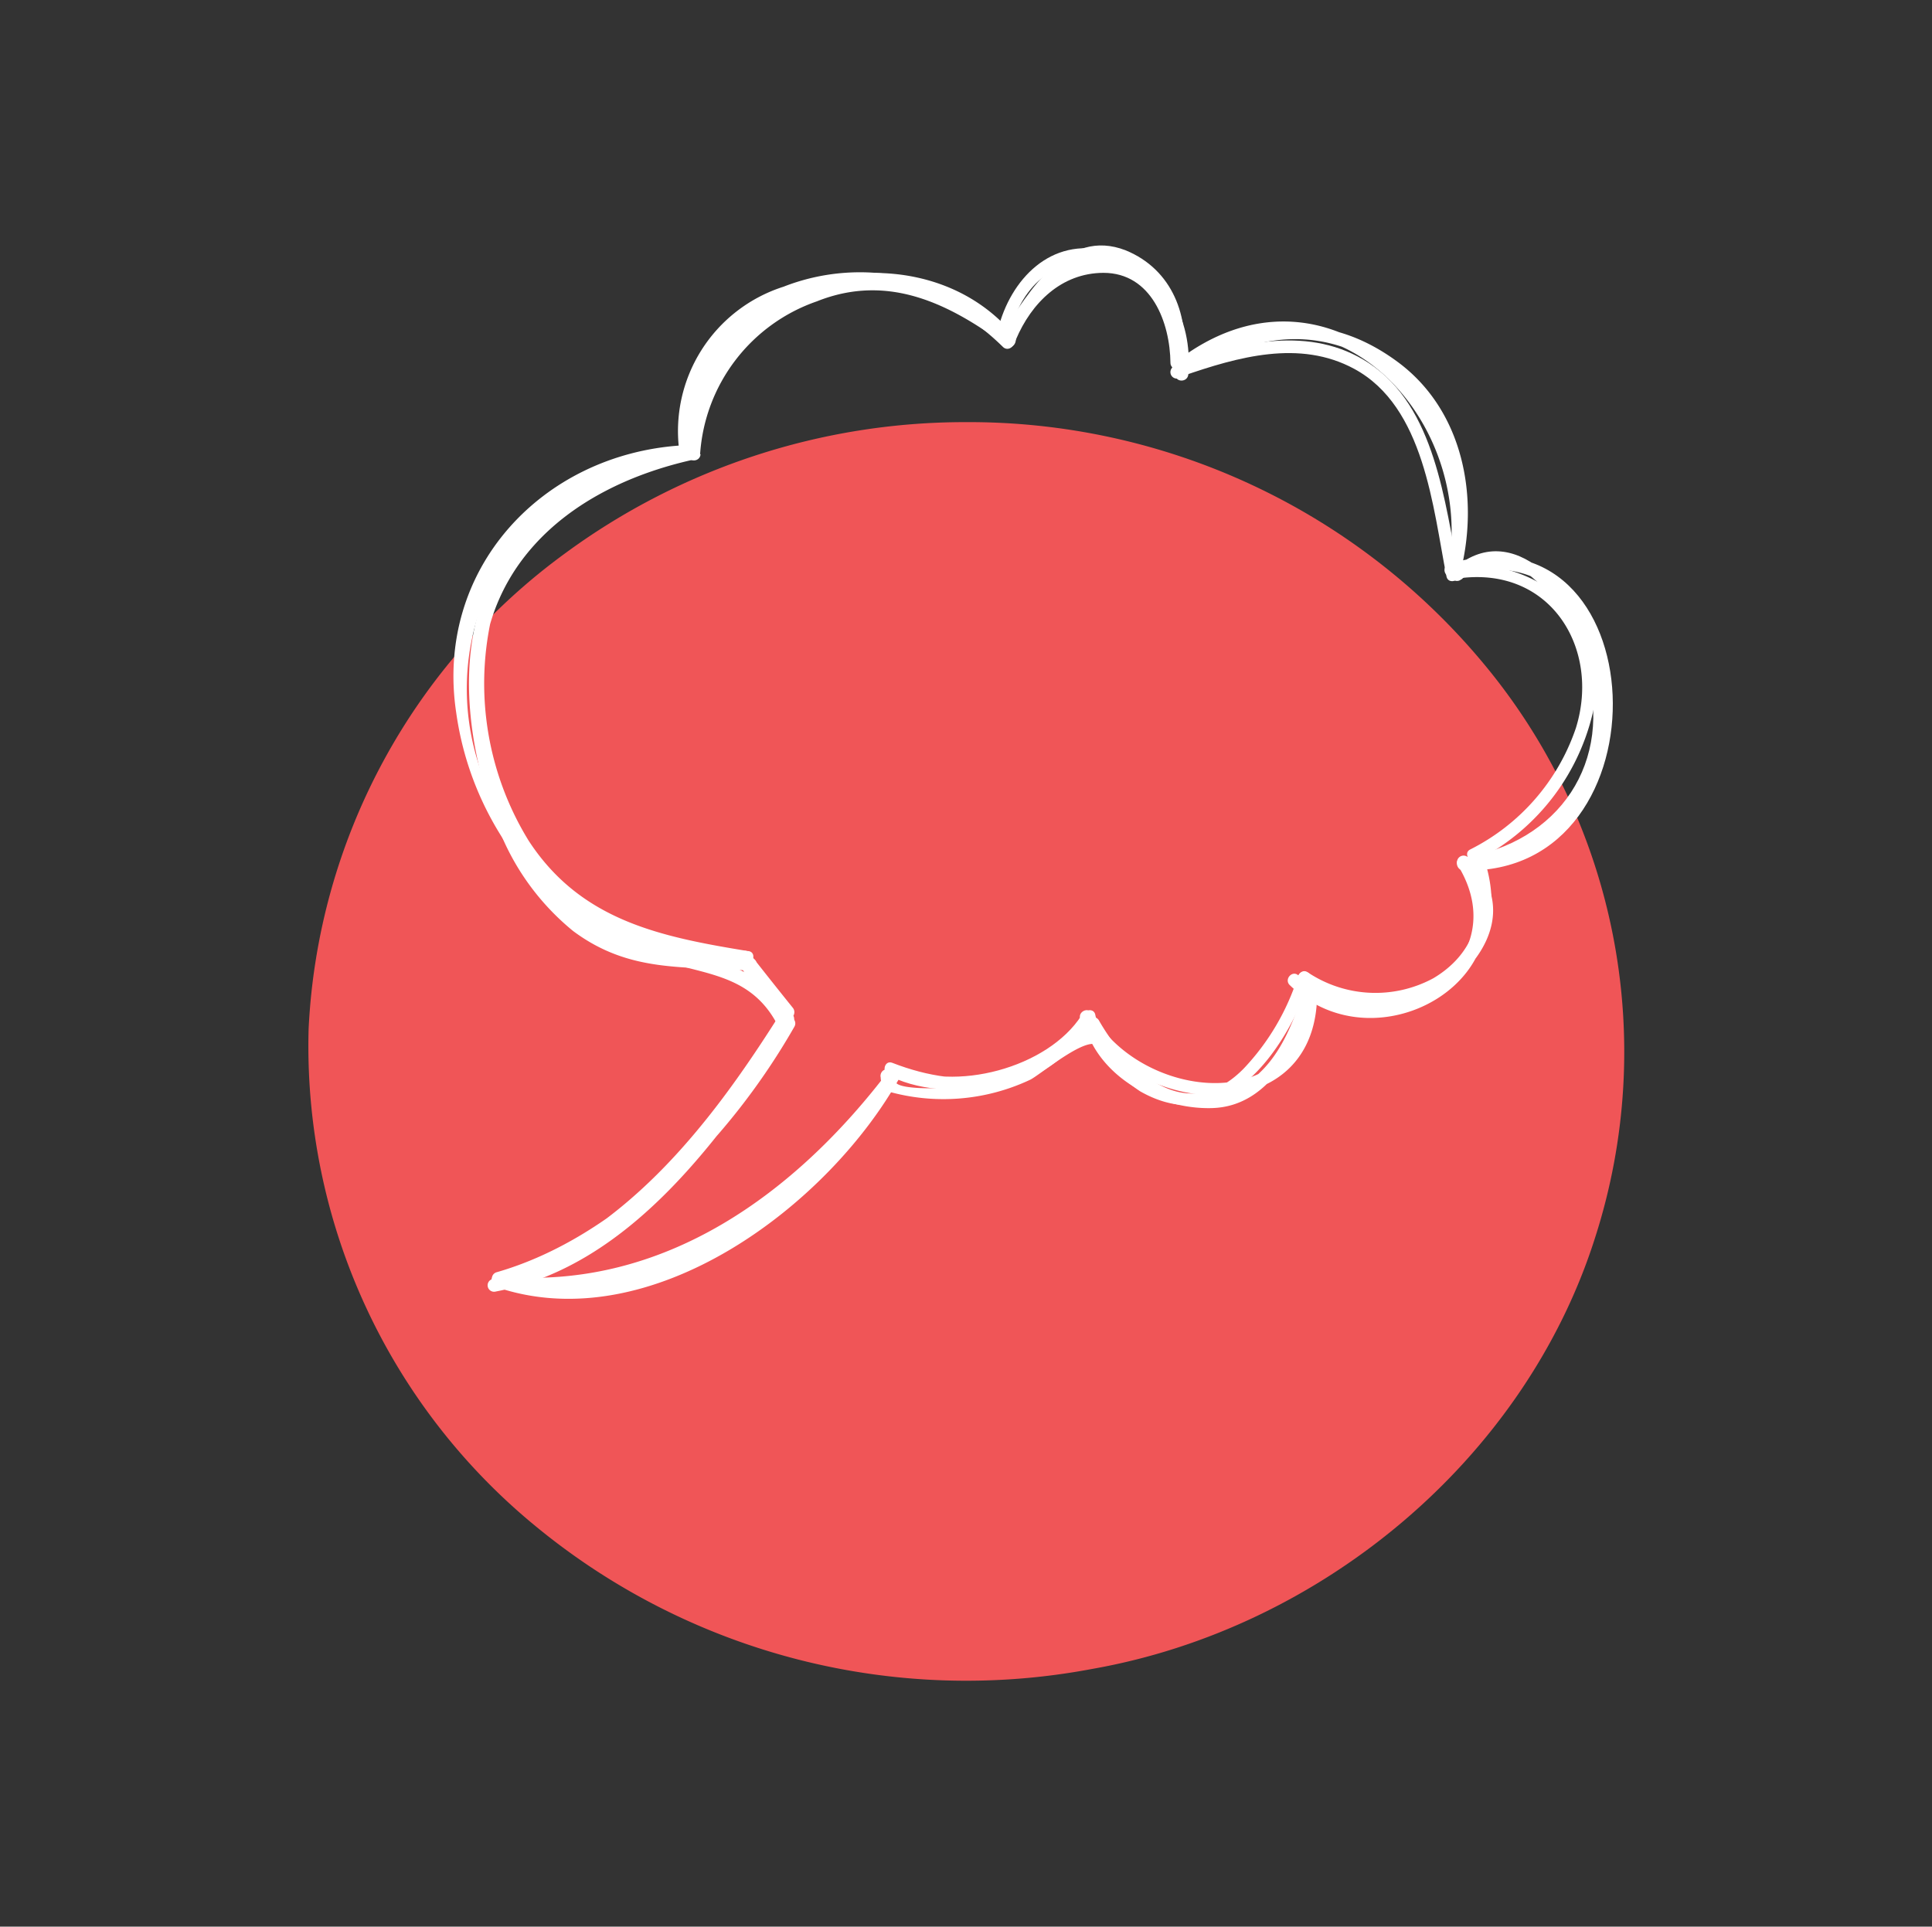 <svg id="aa9b5500-443a-47fb-bd7d-b0084c62f0f3" data-name="Layer 1" xmlns="http://www.w3.org/2000/svg" viewBox="0 0 135.22 134.87"><rect x="0" y="0" width="135.22" height="134.87" fill="#333333" stroke="none"/><path d="M67.59,29.55a46.84,46.84,0,0,1,36.05,16.67,42.45,42.45,0,0,1,8,40.42c-4.94,15.57-19.22,27.38-35.2,30.19a47.4,47.4,0,0,1-38.84-9.9,43.46,43.46,0,0,1-16-34.9,43.8,43.8,0,0,1,18-33.33,47.25,47.25,0,0,1,28-9.15Z" fill="#f05557" fill-rule="evenodd"/><path d="M35,89.93c8.75-2.52,16.18-10.31,20.6-18.06a.45.45,0,0,0-.78-.46c-4.87,7.4-11.05,16.36-20.36,18.13l.24.87c9.41-3.12,15.43-10.73,20.6-18.86.32-.49-.46-.94-.77-.46-5,7.91-10.9,15.41-20.07,18.45a.45.45,0,0,0,.24.87c9.55-1.82,15.9-11,20.9-18.54l-.78-.46c-4.28,7.51-11.6,15.22-20.06,17.65a.45.45,0,0,0,.24.87Z" fill="#fff"/><path d="M55.49,71a10.38,10.38,0,0,1-2.81-3.94l-.76.44,2.93,3.66.54-.71a7.84,7.84,0,0,1-2.91-3.66c-.24-.52-1-.07-.77.46a8.59,8.59,0,0,0,3.23,4c.47.29.85-.33.55-.7Q54,68.7,52.56,66.86c-.28-.35-.9,0-.75.44a11.34,11.34,0,0,0,3,4.34.45.45,0,0,0,.64-.64Z" fill="#fff"/><path d="M52.36,66.58c-6.13-1-11.71-2.13-15.36-7.73a21,21,0,0,1-2.35-16.61,13.72,13.72,0,0,1,6.9-8.11,19.47,19.47,0,0,1,4.12-1.41c1.47-.38,2.38-1.35.19-.79a19.21,19.21,0,0,0-9.49,5.65c-4.93,5.38-4,14-1.54,20.25a17.4,17.4,0,0,0,5.29,7.35c3.94,2.93,7.71,2.44,12.41,2.77.58,0,.58-.86,0-.9-5.39-.38-9.61-.07-13.62-4.27-3.16-3.32-4.58-8.18-5.08-12.61-1.13-10,5.69-16,14.73-18,.58-.12.32-.95-.24-.86-10.23,1.5-16.15,8.34-15.21,18.8A22.15,22.15,0,0,0,38,61.7c3.28,4.21,9.31,5,14.16,5.75.57.1.81-.77.24-.87Z" fill="#fff"/><path d="M49,31.79A12.18,12.18,0,0,1,57.16,21.1c5-2,9.31.16,13.28,3.11.44.32.85-.35.55-.71-7.13-8.64-23.74-3.8-23,8.13,0,.58.94.58.9,0-.47-7.51,6.52-11.92,13.28-11.73a11.85,11.85,0,0,1,4.49,1.17A10.58,10.58,0,0,1,69,22.65c.58,1,.86,1,.84,0a15.07,15.07,0,0,0-6.65-3.07c-7.65-1.35-14.47,4.86-15.06,12.22,0,.58.86.57.9,0Z" fill="#fff"/><path d="M71.1,23.78c1.09-2.58,3.19-4.67,6.13-4.68,3.37,0,4.66,3.49,4.69,6.31,0,.49.81.64.88.12.5-3.35-.74-6.66-4-8-4.17-1.64-6.75,2.91-8.64,5.7-.32.48.46.93.78.46,1.52-2.25,2.91-5.16,5.9-5.52,3.86-.47,5.58,4,5.13,7.08l.88.12c0-3.32-1.47-6.64-5.08-7.17s-6.26,2.35-7.5,5.3c-.23.53.64.77.86.24Z" fill="#fff"/><path d="M82.84,26.05c9.9-7.85,20.38,3,18.55,13.59-.1.56.73.81.87.24,1.25-5.19.12-11.14-4.39-14.51-5.22-3.89-10.5-2.92-15.73.29a.45.45,0,0,0,.46.78c4.65-2.85,9.2-3.91,14.05-.86s6,9,4.74,14.06l.87.24c2-11.57-9.49-22.85-20.06-14.47-.46.36.19,1,.64.64Z" fill="#fff"/><path d="M102.29,40.56c4.13-3.78,7.7,2.8,8.7,6.1,2,6.65-1.87,12.38-8.7,13.39-.52.07-.37.87.12.88,14.64.44,13.58-26-1-21.44-.55.17-.31,1,.24.86,13.38-4.17,14,20.08.76,19.68l.12.89c8-1.18,11.33-7.88,9.1-15.28-1.23-4-5.68-9.65-10-5.72-.43.39.21,1,.64.64Z" fill="#fff"/><path d="M34.72,90.09C45.54,93.8,58,84.4,63,75.38a.45.45,0,0,0-.77-.46c-6.52,8.61-15.76,15.4-27.11,14.44-.58,0-.58.86,0,.9,9.79.83,18.52-4.13,24.9-11.16,1.27-1.4,2.62-4.53.47-1.35a30,30,0,0,1-7.94,7.53c-5,3.49-11.57,6-17.6,3.94-.55-.19-.79.68-.24.87Z" fill="#fff"/><path d="M62.4,75.38c4.43,2.11,11.4.29,14.07-3.83.32-.49-.46-.94-.78-.46-3.14,4.75-8.24,5.26-13.24,3.31-.54-.21-.77.66-.24.86,5.43,2.13,10.9,1.36,14.26-3.71l-.78-.46c-2.37,3.67-8.87,5.4-12.84,3.51-.52-.25-1,.53-.45.78Z" fill="#fff"/><path d="M75.69,71.39c3.89,7,16.75,7.78,16.49-2.14a.45.45,0,0,0-.88-.12c-.91,2.92-2.13,6.05-5.17,7.28-3.67,1.47-8.72-1.73-9.47-5.37-.11-.57-1-.32-.87.24.83,4,5.18,6.38,9,6.29,4.28-.09,6.26-4.77,7.33-8.2l-.89-.12c.23,9.08-11.39,7.87-14.81,1.69-.28-.51-1.06-.06-.78.45Z" fill="#fff"/><path d="M91.27,69.57c5.52,5,17.8-3.53,11.46-9.57a.46.46,0,0,0-.71.55c4.48,7.26-5.73,13.09-11.14,7.74-.41-.4-1,.23-.64.64,6.15,6.07,17.57-.72,12.56-8.84l-.71.55c5.46,5.2-5.52,12.52-10.19,8.29-.42-.39-1.06.25-.63.64Z" fill="#fff"/><path d="M47.71,31.18c-9.79.62-17.29,8.67-15.78,18.71a21.94,21.94,0,0,0,7.16,13.37,20.6,20.6,0,0,0,6,3.55c3.58,1.5,7.36,1,9.39,5.06.25.52,1,.06.77-.46-1.22-2.48-2.94-3.52-5.53-4.3-5.62-1.7-10-3.52-13.58-8.45C28.36,48,34.29,32.93,47.71,32.08c.57,0,.58-.94,0-.9Z" fill="#fff"/><path d="M48.45,31.63c-.61-5.5,2.48-9.23,7.52-11,5.27-1.83,10.36-.15,14.23,3.66.42.4,1.06-.23.64-.64a14.66,14.66,0,0,0-16-3.58,10.61,10.61,0,0,0-7.29,11.55c.06.57,1,.58.9,0Z" fill="#fff"/><path d="M70.67,23.3c.82-3.38,3.38-5.68,7-4.75,3.42.88,4.87,4.44,4.59,7.66,0,.58.86.57.91,0,.34-3.95-1.69-7.6-5.66-8.63s-6.8,2-7.66,5.48c-.14.56.73.8.87.24Z" fill="#fff"/><path d="M62.31,74.67l-.36.2a.47.47,0,0,0-.31.56c0,.21.08.42.11.63a.45.45,0,0,0,.32.32,14.25,14.25,0,0,0,10-.78c.67-.29,4.25-3.39,4.88-2.29a8.85,8.85,0,0,0,2.84,3.08c5.92,3.39,10.16-2.78,11.93-7.82.19-.55-.68-.78-.87-.24a16.68,16.68,0,0,1-3.81,6.48c-4,4.06-8.08.21-10.14-3.4a.47.47,0,0,0-.71-.09,14.75,14.75,0,0,1-9.84,4.82c.48,0-4.92.33-3.42-.83.46-.36-.18-1-.63-.64Z" fill="#fff"/><path d="M91.07,68.84a9.53,9.53,0,0,0,10.1.18c3.36-2,3.87-5.91,2.55-9.3-.21-.53-1.08-.3-.87.24,1.31,3.35.68,6.61-2.53,8.52a8.52,8.52,0,0,1-8.8-.42c-.49-.32-.94.47-.45.78Z" fill="#fff"/><path d="M103.37,60.23a15.58,15.58,0,0,0,8.45-12.4c.41-5.37-5.29-8.94-10.12-8.19-.57.09-.32,1,.24.87,6.54-1,10.11,4.87,8.35,10.47a14.84,14.84,0,0,1-7.38,8.48c-.52.25-.06,1,.46.77Z" fill="#fff"/><path d="M82.78,26.32c3.85-1.33,8.18-2.57,12-.5,4.92,2.66,5.51,9.73,6.46,14.54.12.57,1,.32.87-.24-1-4.91-1.64-11.63-6.3-14.7-4.09-2.69-9-1.45-13.26,0-.55.18-.32,1.05.23.86Z" fill="#fff"/></svg>